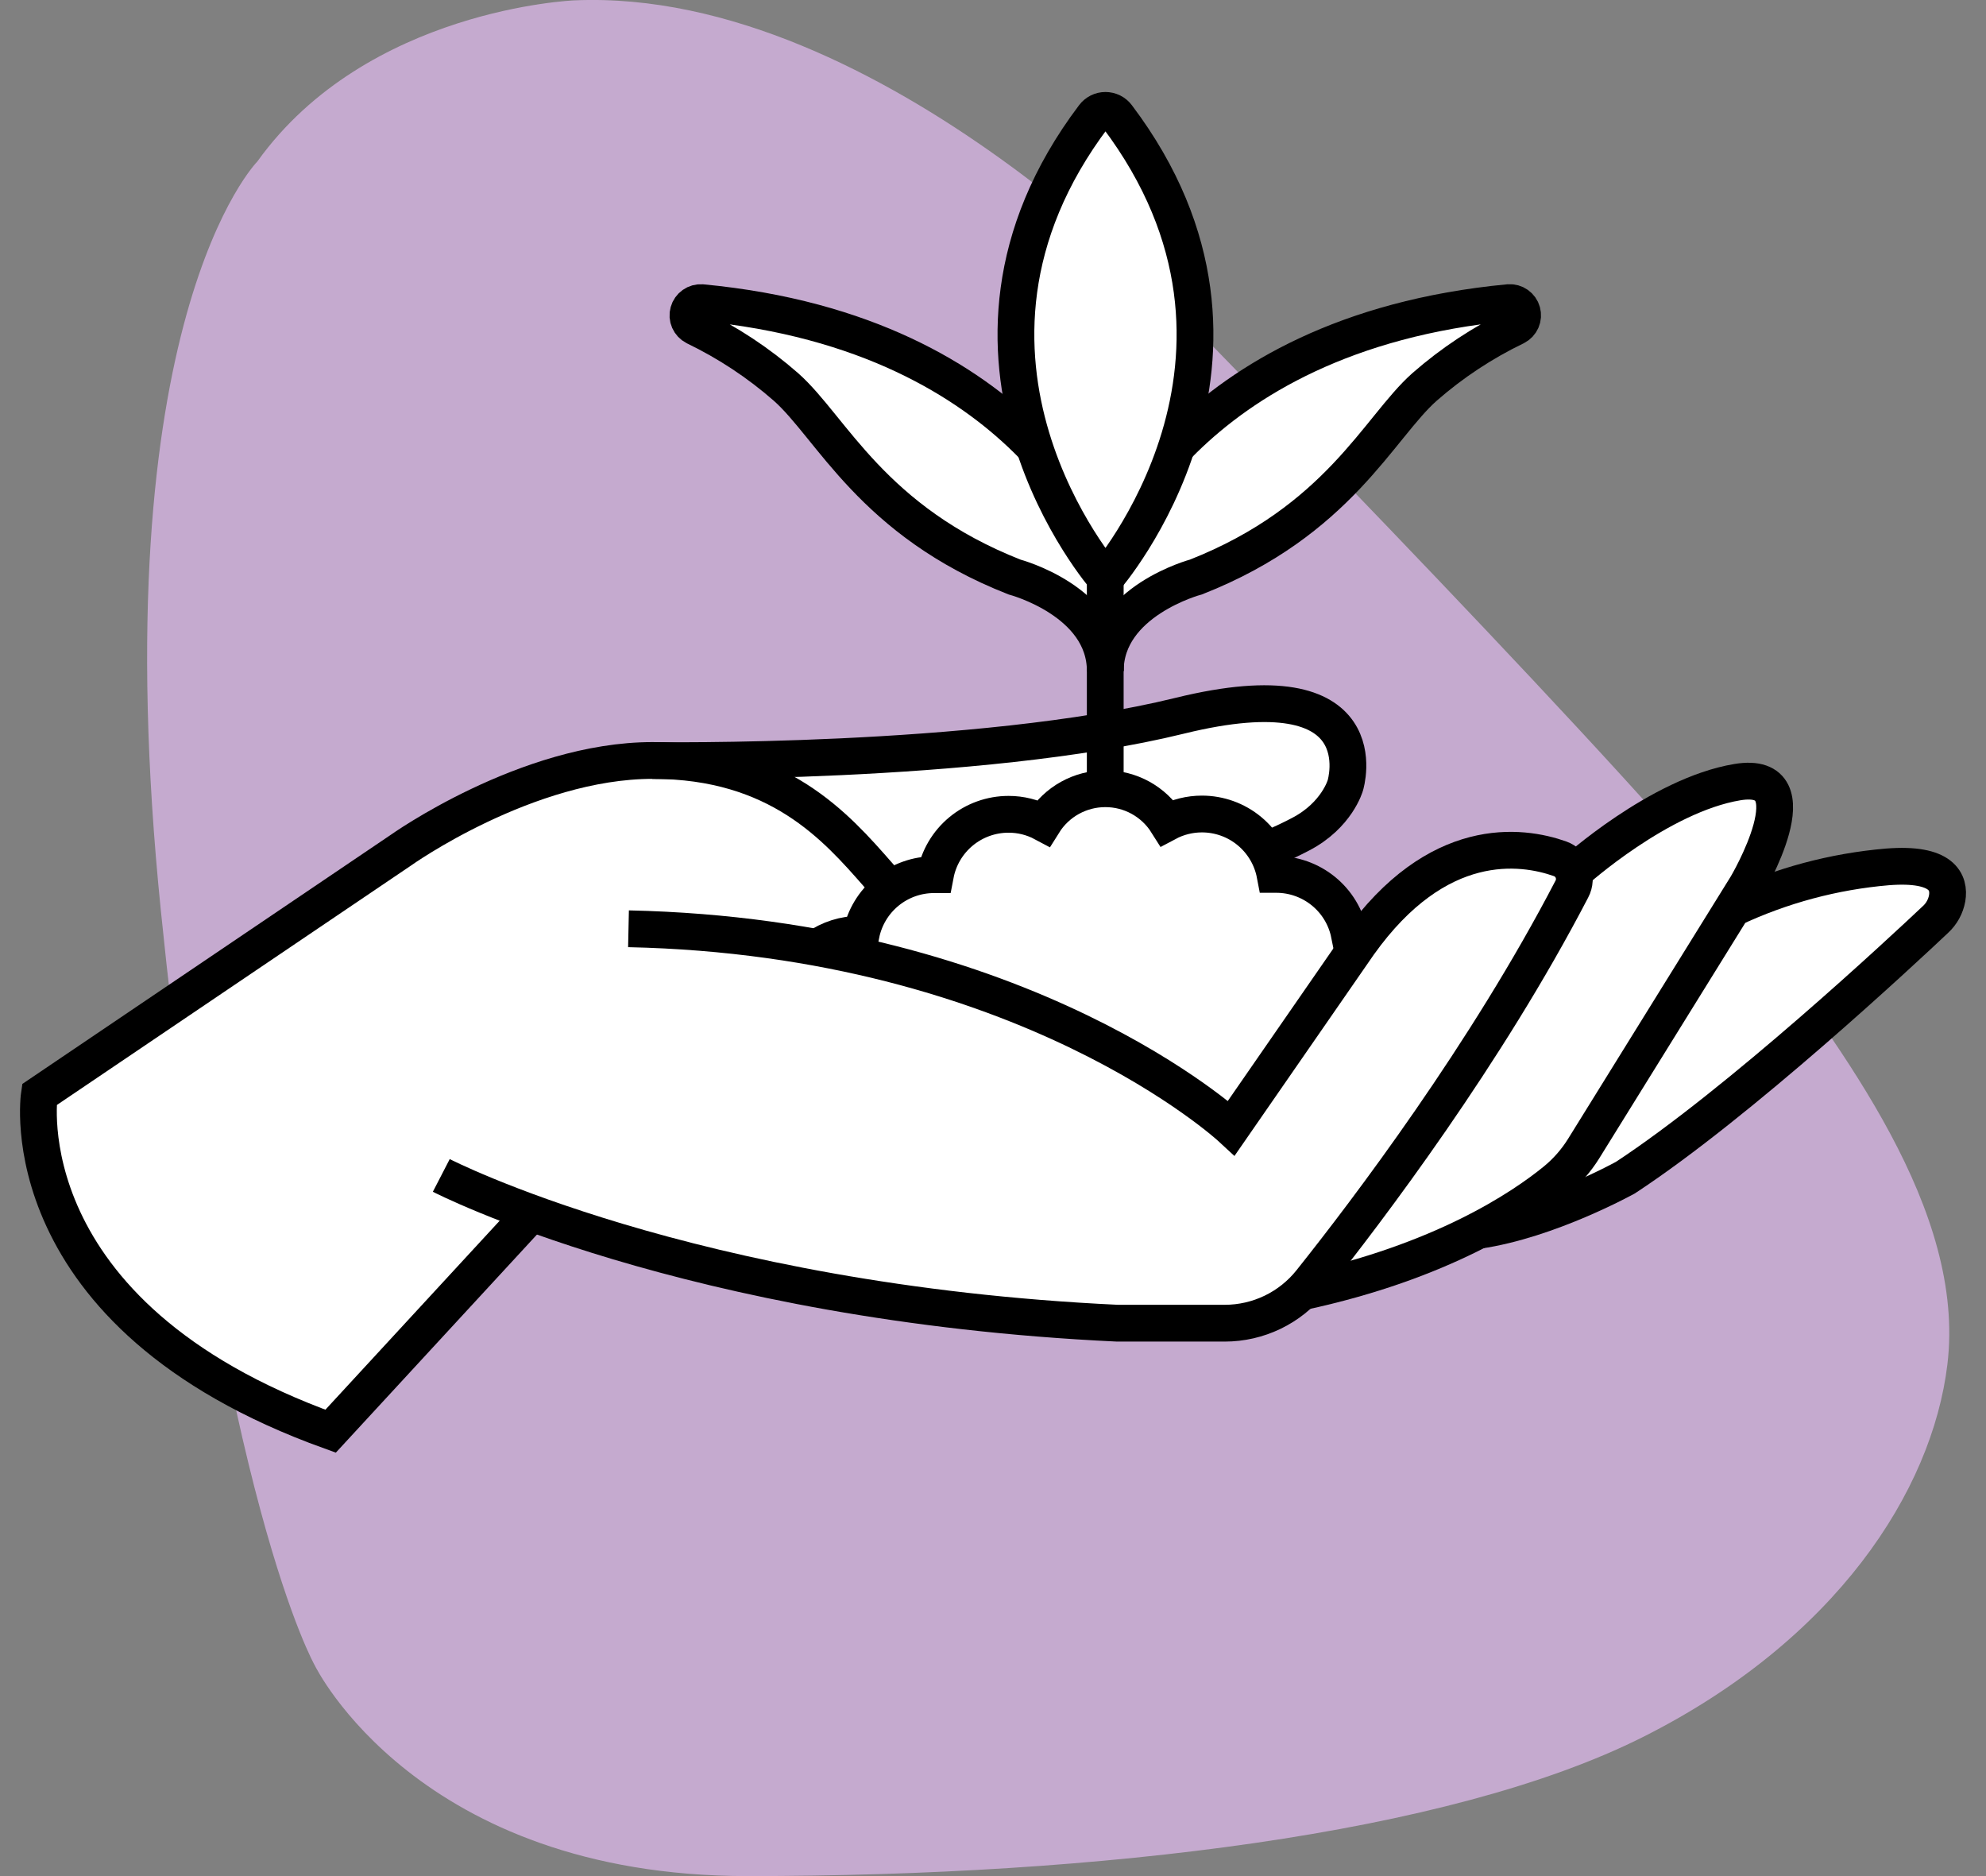 <svg xmlns="http://www.w3.org/2000/svg" fill="none" height="51" viewBox="0 0 54 51" width="54"><rect x="0" y="0" width="54" height="51" fill="#808080" stroke="none"/><path d="m7.001 4.386s-4.262 4.286-2.627 20.371c1.634 16.085 4.189 20.523 4.189 20.523s2.781 5.72 11.765 5.72c9.589 0 19.078-1.139 24.333-3.775 5.255-2.636 7.873-6.689 8.289-10.132.506-4.187-2.844-8.536-5.381-11.97-2.537-3.434-15.142-16.273-15.142-16.273s-8.406-9.208-16.812-8.84c0 0-5.634.224-8.614 4.375z" fill="#c5aacf"></path><path d="m34.422 23.122c.12.201.203.421.246.65h.036c.467 0 .92.161 1.282.457.362.295.61.707.702 1.164h.04c.132-0.0.264.013.394.038 2.089-2.747 4.274-2.442 5.299-2.079.085.03.162.079.224.144.062.065.109.143.135.229l.014-.013s2.32-2.102 4.445-2.451.253 2.816.253 2.816l-.384.62c1.325-.623 2.751-1.005 4.21-1.129 1.516-.12 1.694.434 1.625.852-.04.222-.151.425-.318.578-.895.844-5.326 4.979-8.429 7.016 0 0-2.089 1.16-4.013 1.437-1.163.601-2.741 1.228-4.792 1.666-.56.545-1.311.85-2.093.85h-2.918c-7.367-.347-12.763-1.851-15.735-2.925l-.193-.069-5.465 5.931c-8.817-3.173-7.919-9.149-7.919-9.149l9.824-6.641s3.425-2.443 6.85-2.443c0 0 8.832.136 14.33-1.216 5.497-1.351 4.507 1.889 4.507 1.889s-.225.814-1.218 1.331c-.261.137-.574.286-.944.439" fill="#fff"></path><path d="m30.053 15.033s-2.035-5.961-10.977-6.806c-.08-.005-.159.017-.224.063s-.113.113-.134.19c-.022.077-.016.159.016.232s.088.133.159.17c.897.432 1.731.983 2.48 1.639 1.241 1.101 2.344 3.647 6.212 5.165 0 0 2.468.652 2.468 2.556" fill="#fff"></path><path d="m30.053 15.033s2.036-5.961 10.977-6.806c.08-.005.159.017.224.063s.113.113.134.19.016.159-.016.232-.088.133-.159.17c-.897.432-1.732.983-2.481 1.639-1.241 1.101-2.343 3.647-6.212 5.165 0 0-2.467.652-2.467 2.556" fill="#fff"></path><g stroke="#000" stroke-miterlimit="10"><path d="m11.999 31.953s6.718 3.469 18.383 4.017h2.919c.451-0.0.895-.102 1.301-.297.406-.196.762-.48 1.042-.832 1.556-1.951 4.764-6.185 7.097-10.676.039-.074.061-.155.065-.238s-.009-.166-.039-.244c-.03-.077-.077-.148-.137-.206s-.131-.103-.21-.131c-1.054-.373-3.334-.684-5.474 2.317l-3.464 5.003s-5.595-5.187-16.393-5.418"></path><path d="m24.209 24.158c-.119-.134-.231-.261-.337-.382-1.131-1.289-2.704-3.103-6.128-3.103s-6.85 2.443-6.85 2.443l-9.824 6.641s-.898 5.976 7.919 9.149l5.419-5.875"></path><path d="m17.744 20.674s8.832.135 14.33-1.216c5.497-1.351 4.507 1.889 4.507 1.889s-.225.814-1.218 1.331c-.261.137-.574.286-.944.439"></path><path d="m42.807 23.699s2.307-2.084 4.432-2.437c2.125-.352.253 2.816.253 2.816l-4.429 7.141c-.208.335-.47.634-.776.883-.917.747-3.096 2.203-6.895 3.017"></path><path d="m47.109 24.695c1.325-.623 2.751-1.005 4.21-1.129 1.516-.12 1.694.434 1.625.852-.04.222-.151.425-.318.578-.895.844-5.326 4.979-8.429 7.016 0 0-2.089 1.16-4.013 1.437"></path><path d="m37.122 25.428c-.13-.026-.262-.038-.394-.038h-.04c-.092-.457-.34-.868-.702-1.163-.362-.295-.814-.457-1.282-.457h-.036c-.088-.462-.335-.878-.697-1.178s-.819-.464-1.29-.464c-.331-0-.657.081-.95.237-.178-.283-.426-.517-.72-.679-.294-.162-.624-.246-.959-.245-.336 0-.667.086-.961.249-.294.163-.541.398-.719.683-.292-.156-.618-.238-.95-.237-.471 0-.927.164-1.29.464-.363.3-.609.716-.697 1.177h-.037c-.467 0-.92.161-1.282.457s-.609.707-.702 1.164h-.04c-.418-.001-.827.129-1.168.371"></path><path d="m30.052 21.437v-5.712"></path><path d="m30.053 15.033s-2.035-5.961-10.977-6.806c-.08-.005-.159.017-.224.063s-.113.113-.134.19c-.022.077-.016.159.016.232s.088.133.159.17c.897.432 1.731.983 2.48 1.639 1.241 1.101 2.344 3.647 6.212 5.165 0 0 2.468.652 2.468 2.556"></path><path d="m30.053 18.241c0-1.903 2.467-2.556 2.467-2.556 3.869-1.522 4.971-4.064 6.212-5.165.749-.656 1.584-1.207 2.481-1.639.071-.037.127-.097.159-.17s.037-.155.016-.232-.069-.144-.134-.19-.144-.068-.224-.063c-8.941.846-10.977 6.806-10.977 6.806"></path></g><path d="m30.062 15.725s-5.267-6.019-.323-12.565c.037-.049.085-.09.14-.117s.116-.042.178-.042c.062 0 .123.014.178.042s.103.068.14.117c4.944 6.547-.323 12.565-.323 12.565" fill="#fff"></path><path d="m30.053 15.725s5.267-6.019.323-12.565c-.037-.049-.085-.09-.14-.117s-.116-.042-.178-.042c-.062 0-.123.014-.178.042s-.103.068-.14.117c-4.944 6.547.323 12.565.323 12.565" stroke="#000" stroke-miterlimit="10"></path></svg>